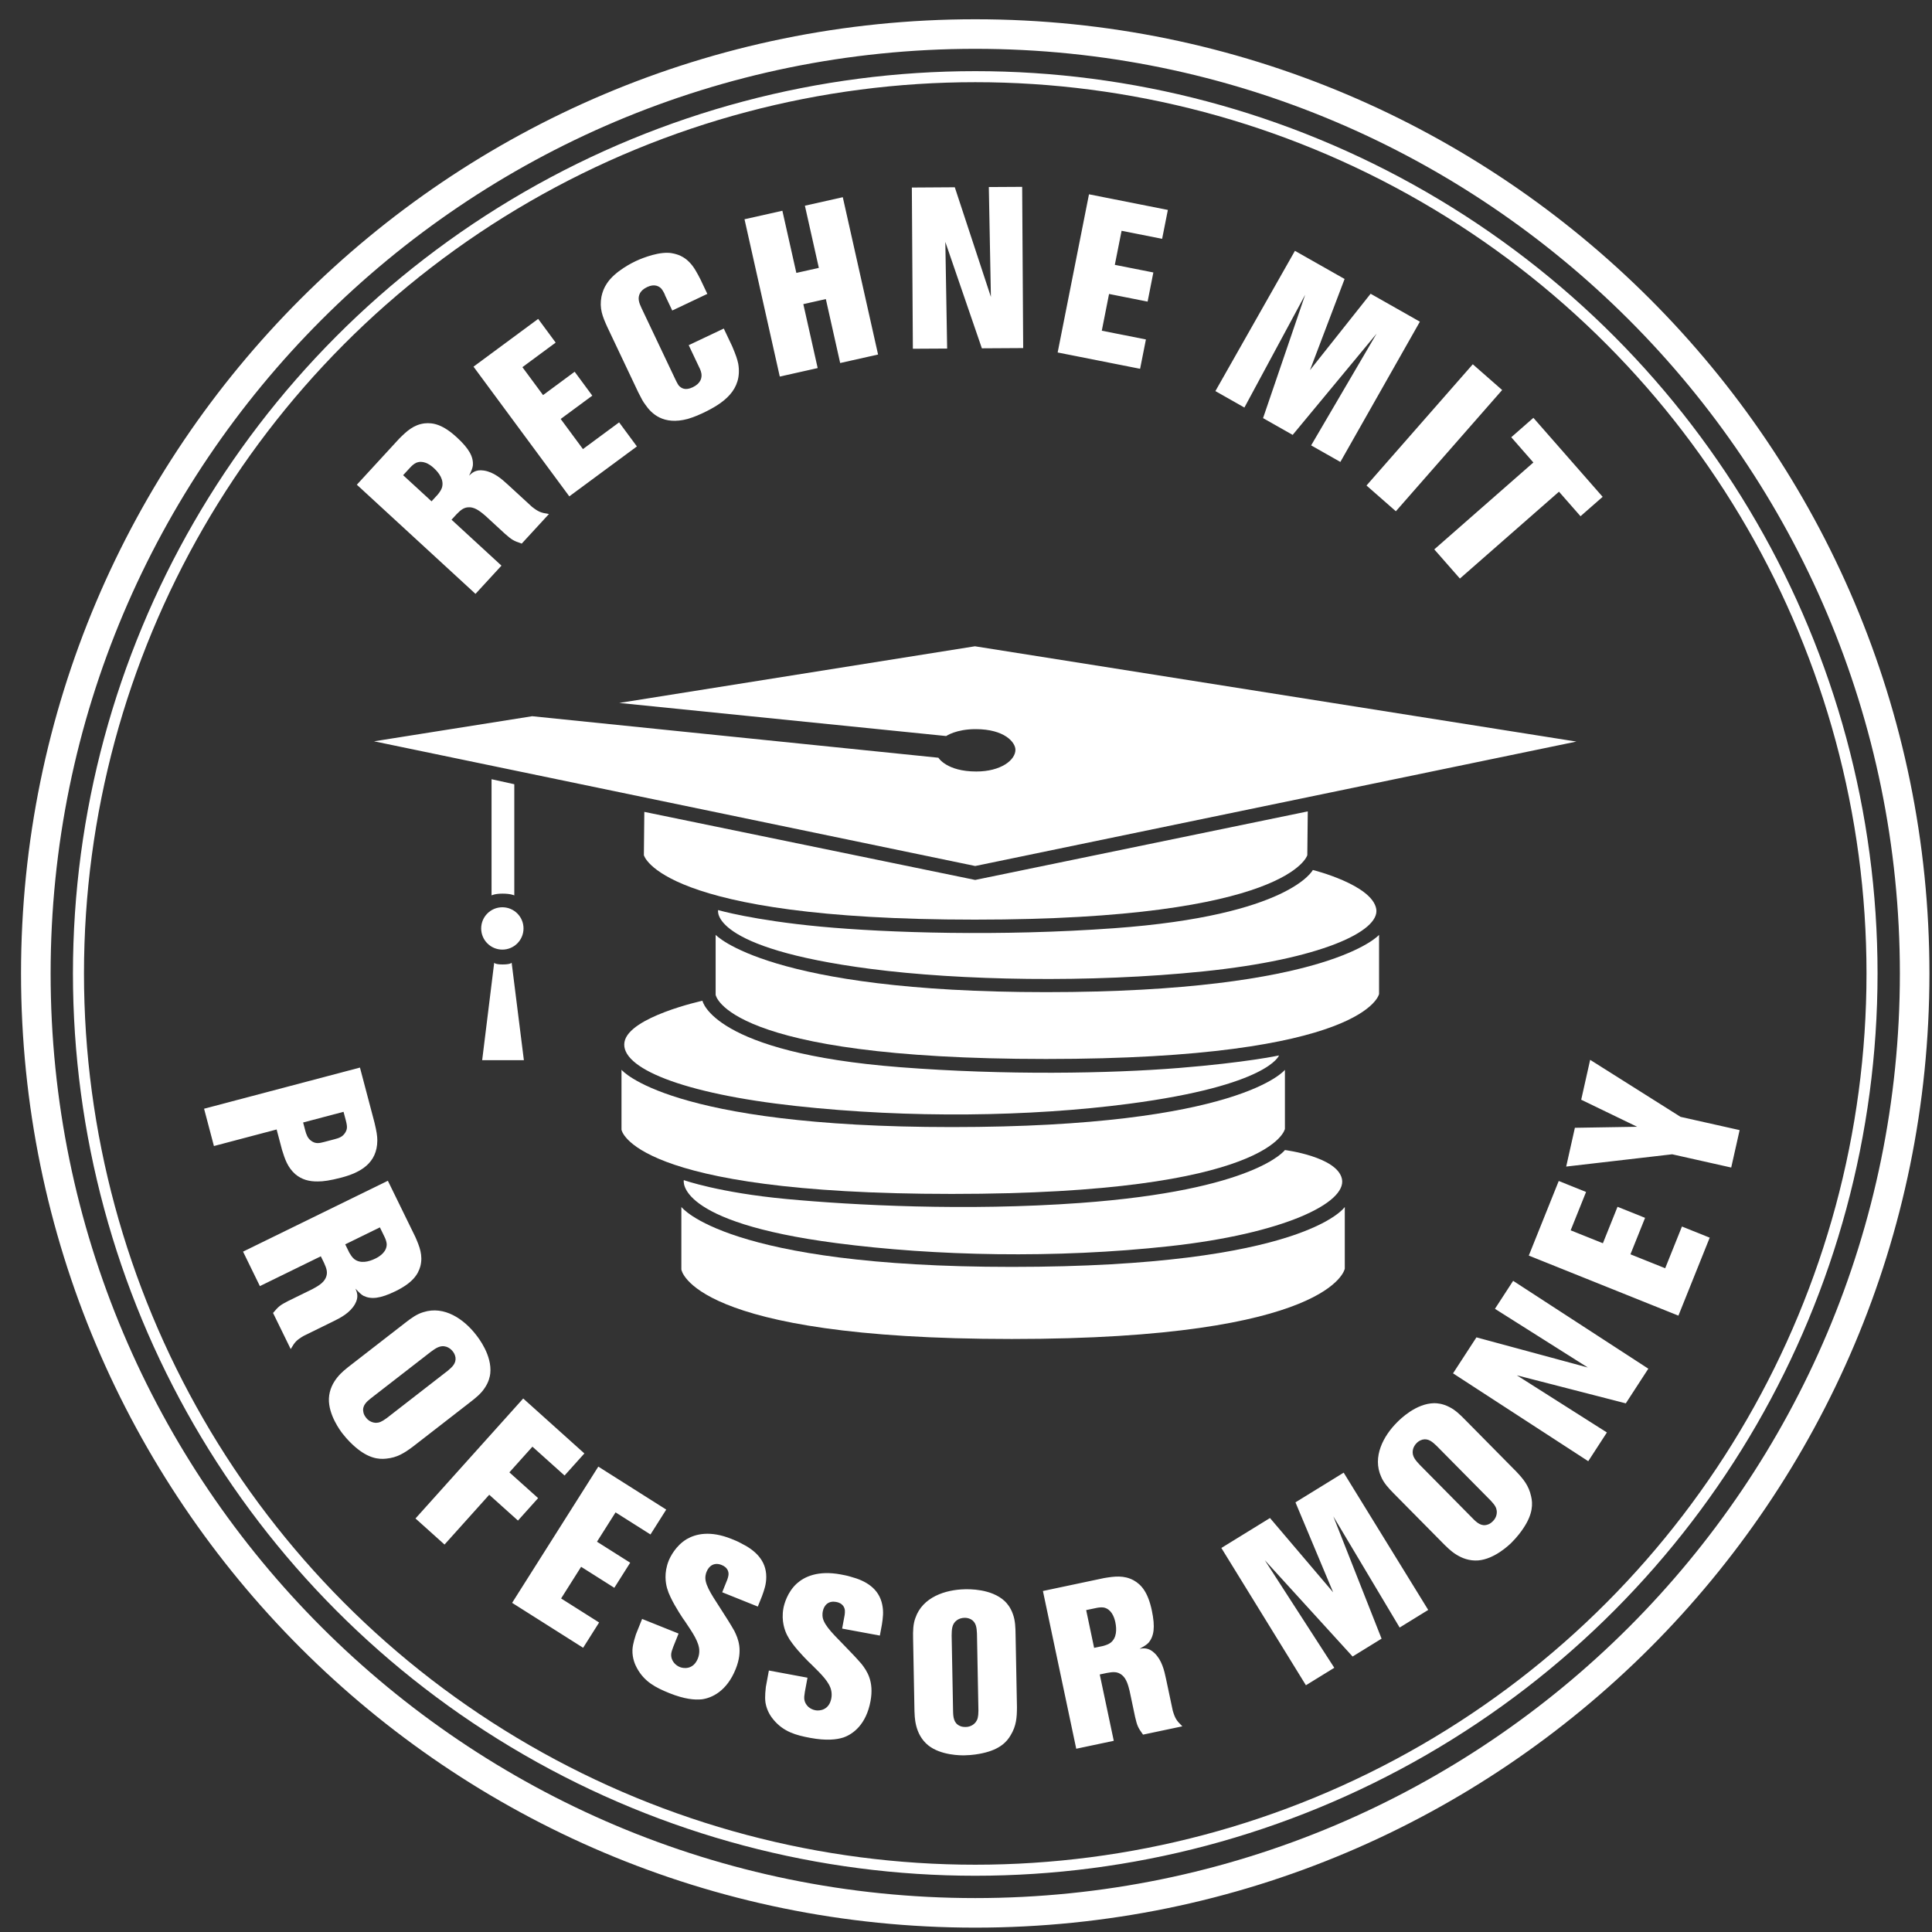 <?xml version="1.0" encoding="UTF-8" standalone="no"?>
<!DOCTYPE svg PUBLIC "-//W3C//DTD SVG 1.1//EN" "http://www.w3.org/Graphics/SVG/1.1/DTD/svg11.dtd">
<svg width="100%" height="100%" viewBox="0 0 70 70" version="1.1" xmlns="http://www.w3.org/2000/svg" xmlns:xlink="http://www.w3.org/1999/xlink" xml:space="preserve" xmlns:serif="http://www.serif.com/" style="fill-rule:evenodd;clip-rule:evenodd;stroke-linejoin:round;stroke-miterlimit:2;">
    <rect x="0" y="0" width="70" height="70" fill="#333333" stroke="none"/>
    <g id="pm-logo">
        <path d="M35.335,0.698C54.415,0.698 69.907,16.189 69.907,35.27C69.907,54.351 54.415,69.842 35.335,69.842C16.254,69.842 0.762,54.351 0.762,35.27C0.762,16.189 16.254,0.698 35.335,0.698ZM35.335,1.769C16.845,1.769 1.834,16.781 1.834,35.27C1.834,53.76 16.845,68.771 35.335,68.771C53.824,68.771 68.836,53.76 68.836,35.27C68.836,16.781 53.824,1.769 35.335,1.769Z" style="fill:white;"/>
        <circle cx="35.335" cy="35.27" r="32.492" style="fill:none;stroke:white;stroke-width:0.4px;"/>
        <path d="M34.282,26.668L22.436,25.469L35.324,23.416L57.116,26.869L35.333,31.377L13.552,26.859L19.282,25.95L34,27.454C34,27.454 34.297,27.953 35.372,27.953C36.267,27.953 36.791,27.537 36.791,27.166C36.791,26.904 36.408,26.418 35.349,26.418C34.637,26.418 34.282,26.668 34.282,26.668ZM18.634,28.414L18.634,32.442C18.634,32.442 18.509,32.378 18.207,32.378C17.927,32.378 17.81,32.442 17.81,32.442L17.81,28.233L18.634,28.414ZM18.981,38.412L18.538,34.88C18.538,34.88 18.509,34.944 18.207,34.944C17.927,34.944 17.906,34.88 17.906,34.88L17.47,38.412L18.981,38.412Z" style="fill:white;fill-rule:nonzero;"/>
        <circle cx="18.201" cy="33.639" r="0.767" style="fill:white;"/>
        <path d="M23.345,29.416L35.333,31.882L47.383,29.398L47.366,30.985C47.366,30.985 46.731,33.32 35.317,33.32C23.904,33.32 23.329,30.985 23.329,30.985L23.345,29.416Z" style="fill:white;fill-rule:nonzero;"/>
        <path d="M26.019,32.974C26.019,32.974 27.291,33.344 29.732,33.573C32.149,33.799 36.246,33.93 40.372,33.631C46.74,33.169 47.567,31.521 47.567,31.521C47.567,31.521 49.708,32.053 49.864,32.932C50.007,33.745 47.84,34.758 43.615,35.194C39.482,35.621 34.775,35.525 31.545,35.105C25.678,34.343 26.019,32.974 26.019,32.974ZM24.776,42.758C24.776,42.758 26.048,43.213 28.489,43.442C30.906,43.668 35.003,43.885 39.129,43.586C45.497,43.124 46.555,41.668 46.555,41.668C46.555,41.668 48.451,41.908 48.621,42.715C48.803,43.584 46.501,44.7 42.372,45.152C38.242,45.605 33.88,45.508 30.302,45.04C24.436,44.275 24.776,42.758 24.776,42.758ZM46.34,38.241C46.34,38.241 45.154,38.498 42.71,38.695C40.209,38.896 36.422,38.963 32.6,38.666C25.811,38.138 25.451,36.259 25.451,36.259C25.451,36.259 22.786,36.84 22.626,37.755C22.462,38.685 24.697,39.619 28.826,40.071C32.956,40.523 37.319,40.462 40.897,39.993C45.979,39.327 46.34,38.241 46.34,38.241Z" style="fill:white;fill-rule:nonzero;"/>
        <path d="M25.929,33.871C25.929,33.871 27.837,35.947 37.899,35.947C48.17,35.947 49.966,33.872 49.966,33.872L49.966,36.014C49.966,36.014 49.528,38.369 37.899,38.369C26.27,38.369 25.929,36.043 25.929,36.043L25.929,33.871ZM22.518,38.76C22.518,38.76 24.208,40.836 34.488,40.836C44.935,40.836 46.555,38.762 46.555,38.762L46.555,40.903C46.555,40.903 46.117,43.258 34.488,43.258C22.859,43.258 22.518,40.932 22.518,40.932L22.518,38.76ZM24.687,43.73C24.687,43.73 26.307,45.902 36.657,45.902C47.301,45.902 48.724,43.731 48.724,43.731L48.724,45.968C48.724,45.968 48.286,48.514 36.657,48.514C25.028,48.514 24.687,45.997 24.687,45.997L24.687,43.73Z" style="fill:white;fill-rule:nonzero;"/>
        <path d="M13.042,38.68L7.394,40.171L7.751,41.523L10.023,40.923L10.22,41.667C10.324,41.999 10.418,42.291 10.698,42.542C10.94,42.744 11.206,42.81 11.513,42.806C11.702,42.808 11.958,42.774 12.374,42.665C13.062,42.483 13.666,42.144 13.671,41.321C13.671,41.159 13.647,41.002 13.568,40.672L13.042,38.68ZM12.447,40.283L12.53,40.595C12.593,40.835 12.58,40.916 12.509,41.037C12.413,41.191 12.287,41.233 12.119,41.277L11.743,41.376C11.567,41.423 11.429,41.451 11.269,41.33C11.141,41.236 11.095,41.094 11.057,40.95L10.983,40.67L12.447,40.283ZM14.053,42.781L8.806,45.349L9.416,46.598L11.624,45.518L11.74,45.755C11.827,45.952 11.893,46.105 11.799,46.307C11.708,46.499 11.489,46.615 11.314,46.71L10.444,47.136C10.158,47.285 10.102,47.321 9.893,47.571L10.533,48.88C10.683,48.622 10.743,48.556 11,48.403L12.062,47.882C12.337,47.748 12.676,47.573 12.86,47.253C13.014,46.984 12.927,46.806 12.879,46.69C13.015,46.836 13.085,46.903 13.173,46.952C13.45,47.084 13.775,47.053 14.333,46.781C14.935,46.486 15.148,46.188 15.233,45.87C15.328,45.483 15.202,45.167 15.049,44.818L14.053,42.781ZM13.764,44.47L13.924,44.797C13.971,44.894 14,44.972 14.011,45.068C14.02,45.331 13.8,45.503 13.599,45.601C13.362,45.717 13.057,45.793 12.833,45.617C12.756,45.553 12.709,45.475 12.657,45.389L12.508,45.085L13.764,44.47ZM17.03,50.808C17.226,50.656 17.422,50.503 17.561,50.291C17.713,50.068 17.75,49.873 17.763,49.768C17.835,49.105 17.331,48.469 17.244,48.358C16.808,47.796 16.098,47.3 15.342,47.541C15.11,47.606 14.896,47.761 14.7,47.914L12.608,49.537C12.482,49.645 11.946,50.02 11.917,50.671C11.895,51.264 12.34,51.851 12.411,51.942C12.594,52.178 12.779,52.348 12.869,52.425C13.353,52.845 13.726,52.88 13.996,52.849C14.395,52.811 14.652,52.643 14.952,52.421L17.03,50.808ZM15.61,48.978C15.778,48.857 15.948,48.725 16.169,48.794C16.266,48.825 16.346,48.888 16.402,48.96C16.432,48.999 16.483,49.064 16.504,49.185C16.528,49.406 16.377,49.534 16.225,49.663L14.009,51.383C13.821,51.518 13.741,51.549 13.617,51.552C13.54,51.548 13.384,51.522 13.262,51.365C13.196,51.28 13.17,51.206 13.165,51.158C13.116,50.934 13.283,50.784 13.439,50.662L15.61,48.978ZM21.173,52.661L18.957,50.67L15.054,55.017L16.106,55.962L17.726,54.158L18.767,55.093L19.497,54.28L18.456,53.346L19.291,52.416L20.455,53.461L21.173,52.661ZM21.678,53.138L18.555,58.074L21.128,59.702L21.707,58.786L20.33,57.915L21.055,56.768L22.258,57.529L22.833,56.62L21.63,55.859L22.303,54.796L23.568,55.597L24.139,54.695L21.678,53.138ZM27.608,57.833C27.693,57.599 27.762,57.404 27.763,57.137C27.765,56.532 27.352,56.161 26.845,55.913C26.736,55.851 26.621,55.805 26.506,55.759C25.731,55.447 25.207,55.576 24.88,55.766C24.481,56.007 24.284,56.409 24.228,56.547C24.049,56.993 24.121,57.369 24.168,57.54C24.21,57.681 24.233,57.735 24.295,57.867C24.458,58.218 24.775,58.693 24.812,58.734C24.982,58.999 25.269,59.373 25.326,59.699C25.338,59.757 25.355,59.915 25.284,60.092C25.12,60.499 24.772,60.457 24.633,60.401C24.549,60.368 24.466,60.307 24.408,60.23C24.282,60.055 24.317,59.9 24.338,59.828C24.356,59.782 24.37,59.725 24.392,59.671L24.586,59.187L23.265,58.657L23.04,59.218C23.026,59.275 22.926,59.546 22.915,59.774C22.903,60.091 23.02,60.333 23.077,60.436C23.348,60.937 23.763,61.148 24.254,61.346C24.8,61.565 25.17,61.597 25.431,61.569C25.798,61.52 26.335,61.271 26.655,60.473C26.93,59.79 26.743,59.367 26.605,59.088C26.531,58.961 26.458,58.833 26.381,58.713C25.97,58.049 25.646,57.634 25.57,57.291C25.535,57.134 25.576,57.008 25.601,56.947C25.697,56.709 25.9,56.603 26.145,56.702C26.245,56.742 26.328,56.802 26.374,56.909C26.417,57.024 26.391,57.112 26.355,57.223L26.167,57.691L27.457,58.209L27.608,57.833ZM31.953,58.861C31.99,58.616 32.019,58.411 31.967,58.149C31.85,57.554 31.372,57.273 30.826,57.129C30.707,57.091 30.585,57.068 30.463,57.045C29.641,56.893 29.153,57.122 28.871,57.373C28.526,57.688 28.412,58.122 28.385,58.268C28.298,58.74 28.442,59.095 28.523,59.253C28.591,59.383 28.624,59.431 28.712,59.549C28.94,59.86 29.345,60.263 29.39,60.297C29.609,60.523 29.964,60.832 30.084,61.141C30.107,61.195 30.155,61.347 30.12,61.535C30.04,61.966 29.69,61.994 29.544,61.966C29.454,61.95 29.361,61.907 29.289,61.844C29.131,61.696 29.135,61.537 29.14,61.463C29.149,61.414 29.152,61.355 29.162,61.298L29.257,60.786L27.858,60.526L27.748,61.121C27.745,61.179 27.701,61.465 27.735,61.691C27.786,62.003 27.949,62.218 28.025,62.308C28.39,62.746 28.838,62.871 29.358,62.967C29.936,63.074 30.306,63.033 30.556,62.953C30.906,62.833 31.383,62.484 31.54,61.637C31.674,60.913 31.407,60.536 31.217,60.29C31.12,60.18 31.022,60.069 30.924,59.966C30.39,59.397 29.99,59.053 29.848,58.732C29.782,58.586 29.798,58.454 29.81,58.389C29.857,58.137 30.035,57.993 30.295,58.041C30.401,58.06 30.494,58.103 30.561,58.2C30.626,58.304 30.617,58.395 30.604,58.51L30.512,59.007L31.879,59.26L31.953,58.861ZM36.796,59.219C36.792,58.971 36.787,58.723 36.7,58.484C36.612,58.23 36.477,58.083 36.401,58.01C35.912,57.556 35.102,57.58 34.961,57.582C34.249,57.596 33.427,57.868 33.168,58.618C33.081,58.843 33.078,59.107 33.083,59.356L33.133,62.003C33.144,62.169 33.124,62.823 33.629,63.235C34.091,63.607 34.827,63.601 34.943,63.599C35.241,63.594 35.488,63.547 35.604,63.521C36.23,63.384 36.481,63.107 36.617,62.872C36.826,62.529 36.845,62.222 36.846,61.85L36.796,59.219ZM34.48,59.263C34.484,59.056 34.48,58.841 34.668,58.705C34.749,58.646 34.848,58.619 34.939,58.617C34.989,58.616 35.072,58.615 35.18,58.671C35.373,58.783 35.385,58.981 35.397,59.18L35.45,61.984C35.446,62.216 35.423,62.299 35.35,62.4C35.302,62.459 35.188,62.568 34.99,62.572C34.882,62.574 34.807,62.551 34.765,62.527C34.557,62.431 34.536,62.208 34.532,62.01L34.48,59.263ZM37.787,57.645L38.994,63.36L40.354,63.073L39.846,60.669L40.105,60.614C40.317,60.577 40.481,60.551 40.654,60.692C40.818,60.827 40.878,61.068 40.927,61.261L41.127,62.208C41.202,62.522 41.223,62.585 41.414,62.849L42.839,62.548C42.626,62.34 42.577,62.266 42.491,61.979L42.246,60.822C42.183,60.522 42.096,60.151 41.831,59.895C41.608,59.68 41.413,59.72 41.29,59.738C41.464,59.642 41.547,59.591 41.616,59.517C41.811,59.281 41.861,58.958 41.733,58.35C41.594,57.695 41.358,57.415 41.071,57.256C40.718,57.068 40.381,57.114 40.005,57.176L37.787,57.645ZM39.354,58.337L39.71,58.262C39.815,58.24 39.898,58.231 39.994,58.244C40.251,58.3 40.364,58.555 40.41,58.773C40.465,59.033 40.463,59.346 40.238,59.52C40.157,59.58 40.07,59.606 39.974,59.635L39.642,59.705L39.354,58.337ZM44.252,56.086L47.316,61.06L48.344,60.427L45.825,56.527L49.007,60.019L50.057,59.372L48.308,54.939L50.712,58.969L51.747,58.331L48.684,53.357L46.937,54.433L48.303,57.693L46.014,55.001L44.252,56.086ZM53.087,51.444C52.912,51.267 52.738,51.091 52.51,50.978C52.271,50.854 52.072,50.841 51.967,50.84C51.3,50.848 50.729,51.424 50.629,51.523C50.123,52.023 49.714,52.787 50.043,53.509C50.136,53.731 50.316,53.925 50.49,54.102L52.352,55.986C52.474,56.098 52.91,56.586 53.559,56.537C54.151,56.488 54.68,55.976 54.763,55.895C54.974,55.685 55.122,55.481 55.187,55.382C55.547,54.852 55.538,54.478 55.475,54.214C55.389,53.821 55.192,53.586 54.936,53.316L53.087,51.444ZM51.439,53.072C51.299,52.919 51.148,52.766 51.19,52.538C51.208,52.439 51.261,52.352 51.326,52.287C51.362,52.252 51.42,52.194 51.538,52.16C51.754,52.109 51.9,52.244 52.045,52.38L54.017,54.375C54.174,54.545 54.214,54.622 54.231,54.745C54.237,54.821 54.23,54.979 54.088,55.118C54.012,55.194 53.942,55.229 53.895,55.24C53.678,55.315 53.509,55.168 53.37,55.026L51.439,53.072ZM52.646,49.759L57.545,52.942L58.221,51.901L54.958,49.83L58.906,50.846L59.722,49.59L54.824,46.407L54.165,47.421L57.53,49.547L53.494,48.455L52.646,49.759ZM55.391,45.492L60.812,47.668L61.946,44.843L60.94,44.439L60.333,45.951L59.074,45.446L59.604,44.125L58.606,43.724L58.076,45.045L56.908,44.577L57.466,43.187L56.476,42.789L55.391,45.492ZM57.29,39.845L59.317,40.825L57.061,40.862L56.746,42.267L60.586,41.822L62.725,42.302L63.03,40.946L60.89,40.466L57.614,38.4L57.29,39.845ZM12.929,17.562L17.228,21.517L18.169,20.494L16.36,18.83L16.539,18.635C16.691,18.482 16.81,18.366 17.033,18.38C17.244,18.395 17.432,18.557 17.584,18.685L18.297,19.341C18.54,19.553 18.594,19.592 18.903,19.696L19.889,18.624C19.594,18.578 19.511,18.546 19.275,18.363L18.404,17.562C18.178,17.354 17.893,17.103 17.527,17.048C17.221,17.002 17.087,17.149 16.996,17.234C17.083,17.055 17.12,16.965 17.133,16.865C17.156,16.56 17.009,16.267 16.552,15.847C16.059,15.393 15.704,15.303 15.377,15.34C14.981,15.391 14.733,15.625 14.464,15.893L12.929,17.562ZM14.606,17.217L14.853,16.949C14.926,16.87 14.988,16.814 15.074,16.77C15.316,16.666 15.556,16.808 15.72,16.96C15.915,17.139 16.095,17.395 16.013,17.668C15.982,17.762 15.926,17.835 15.865,17.914L15.636,18.164L14.606,17.217ZM17.156,13.285L20.627,17.984L23.076,16.175L22.432,15.303L21.121,16.271L20.315,15.18L21.46,14.335L20.821,13.469L19.676,14.315L18.928,13.303L20.133,12.413L19.499,11.554L17.156,13.285ZM25.628,10.648L25.376,10.117C25.266,9.904 25.142,9.661 24.971,9.494C24.826,9.343 24.661,9.266 24.584,9.238C24.529,9.219 24.364,9.16 24.19,9.16C23.716,9.146 23.099,9.429 23.032,9.461C22.957,9.497 22.27,9.823 21.983,10.28C21.891,10.415 21.829,10.573 21.792,10.746C21.712,11.177 21.829,11.461 21.999,11.838L23.126,14.216C23.258,14.474 23.286,14.534 23.387,14.669C23.596,14.973 24.027,15.419 24.92,15.178C25.169,15.106 25.394,14.999 25.469,14.964C26.208,14.613 26.907,14.135 26.749,13.184C26.712,13.009 26.666,12.875 26.532,12.554L26.224,11.904L24.953,12.506L25.318,13.277C25.329,13.299 25.397,13.423 25.413,13.534C25.436,13.679 25.398,13.889 25.099,14.031C24.83,14.158 24.687,14.07 24.593,13.969C24.543,13.901 24.476,13.759 24.472,13.751L23.241,11.157C23.153,10.97 23.09,10.798 23.194,10.612C23.236,10.546 23.3,10.47 23.45,10.399C23.719,10.272 23.887,10.375 23.967,10.465C24.032,10.544 24.099,10.687 24.098,10.705L24.357,11.251L25.628,10.648ZM26.975,7.944L28.253,13.644L29.626,13.336L29.106,11.019L29.922,10.836L30.441,13.153L31.814,12.845L30.536,7.145L29.163,7.453L29.668,9.706L28.853,9.888L28.347,7.636L26.975,7.944ZM33.038,6.795L33.075,12.636L34.317,12.629L34.251,8.765L35.575,12.62L37.072,12.611L37.035,6.77L35.827,6.777L35.902,10.757L34.594,6.785L33.038,6.795ZM39.456,7.04L38.321,12.771L41.308,13.362L41.519,12.299L39.92,11.982L40.183,10.651L41.58,10.928L41.788,9.872L40.392,9.596L40.637,8.362L42.106,8.653L42.314,7.606L39.456,7.04ZM46.918,9.088L44.036,14.17L45.087,14.766L47.29,10.678L45.763,15.149L46.836,15.757L49.877,12.088L47.505,16.137L48.564,16.737L51.445,11.655L49.66,10.643L47.463,13.411L48.717,10.108L46.918,9.088ZM53.362,13.198L49.511,17.591L50.575,18.524L54.426,14.131L53.362,13.198ZM55.558,15.139L54.756,15.842L55.557,16.757L51.967,19.905L52.895,20.962L56.485,17.815L57.265,18.704L58.067,18.001L55.558,15.139Z" style="fill:white;fill-rule:nonzero;"/>
    </g>
</svg>
